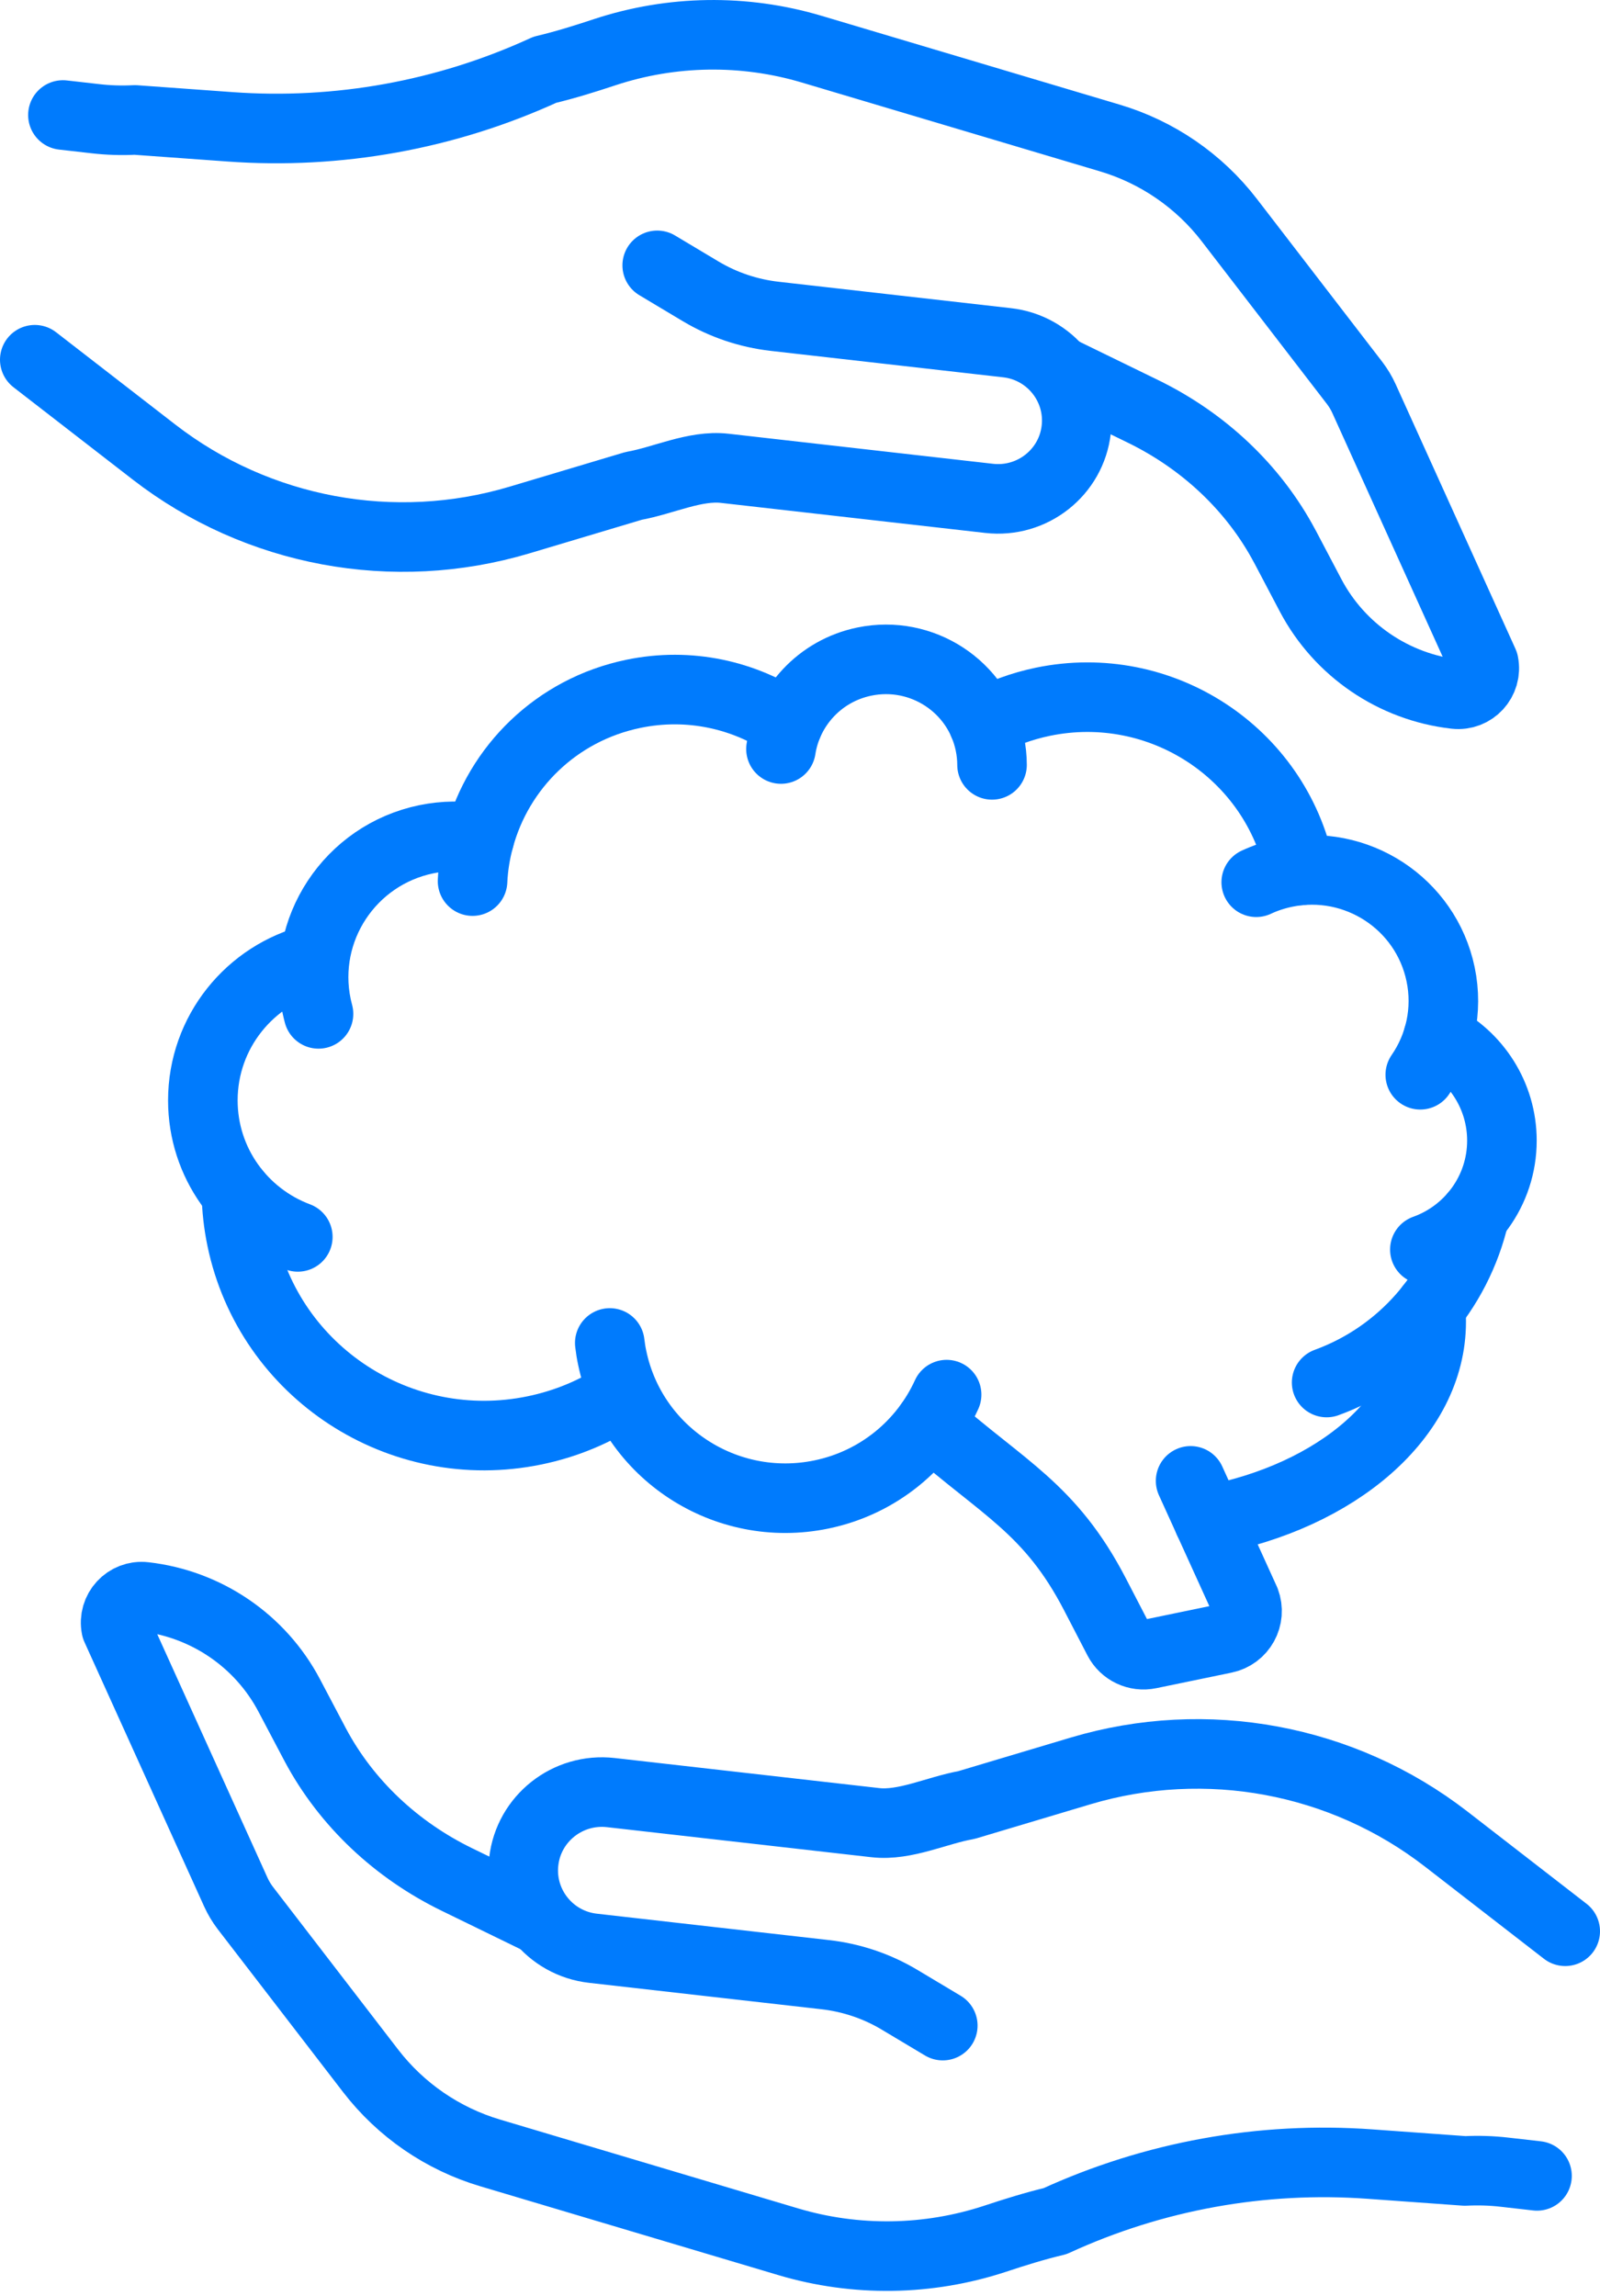 <svg width="46" height="66" viewBox="0 0 46 66" fill="none" xmlns="http://www.w3.org/2000/svg">
<path d="M45 55.516L41.572 52.861C38.593 50.557 34.679 49.829 31.067 50.907L27.784 51.888C26.935 52.038 26.021 52.491 25.166 52.394L17.564 51.53C16.321 51.388 15.198 52.277 15.058 53.511C14.915 54.748 15.809 55.866 17.05 56.005L23.727 56.764C24.482 56.85 25.208 57.094 25.859 57.483L27.105 58.228" stroke="#007BFD" stroke-width="2" stroke-linecap="round" stroke-linejoin="round"/>
<path d="M15.509 55.185L13.137 54.029C11.408 53.187 9.961 51.844 9.061 50.151C9.056 50.14 9.047 50.126 9.042 50.115L8.315 48.737C7.486 47.166 5.929 46.105 4.158 45.902C3.652 45.843 3.239 46.294 3.339 46.791L6.781 54.393C6.854 54.554 6.946 54.707 7.052 54.846L10.654 59.527C11.523 60.655 12.727 61.483 14.096 61.889L22.659 64.441C24.609 65.022 26.688 64.988 28.61 64.355C29.18 64.166 29.75 63.988 30.334 63.849C33.164 62.548 36.279 61.984 39.389 62.209L42.118 62.406C42.498 62.387 42.881 62.398 43.258 62.442L44.189 62.548" stroke="#007BFD" stroke-width="2" stroke-linecap="round" stroke-linejoin="round"/>
<path d="M1 10.341L4.428 12.995C7.406 15.299 11.321 16.027 14.933 14.949L18.216 13.968C19.065 13.818 19.979 13.365 20.834 13.462L28.436 14.326C29.679 14.468 30.802 13.579 30.942 12.345C31.084 11.108 30.19 9.99 28.95 9.852L22.273 9.093C21.518 9.007 20.792 8.762 20.141 8.373L18.895 7.628" stroke="#007BFD" stroke-width="2" stroke-linecap="round" stroke-linejoin="round"/>
<path d="M30.488 10.669L32.86 11.825C34.589 12.668 36.036 14.01 36.936 15.703C36.942 15.714 36.95 15.728 36.956 15.739L37.682 17.118C38.512 18.688 40.068 19.75 41.839 19.953C42.345 20.011 42.758 19.561 42.658 19.063L39.216 11.461C39.143 11.3 39.051 11.147 38.945 11.008L35.343 6.328C34.475 5.199 33.27 4.371 31.901 3.965L23.338 1.414C21.388 0.833 19.309 0.866 17.387 1.5C16.817 1.689 16.247 1.867 15.663 2.006C12.833 3.306 9.718 3.871 6.608 3.645L3.879 3.448C3.499 3.468 3.116 3.456 2.739 3.412L1.809 3.306" stroke="#007BFD" stroke-width="2" stroke-linecap="round" stroke-linejoin="round"/>
<path d="M6.797 34.306C6.805 34.742 6.853 35.178 6.945 35.62C7.744 39.45 11.513 41.913 15.366 41.118C16.271 40.932 17.101 40.582 17.827 40.106" stroke="#007BFD" stroke-width="2" stroke-linecap="round" stroke-linejoin="round"/>
<path d="M9.157 29.145C9.137 29.07 9.118 28.989 9.101 28.911C8.646 26.724 10.059 24.578 12.258 24.125C12.775 24.019 13.292 24.016 13.781 24.1" stroke="#007BFD" stroke-width="2" stroke-linecap="round" stroke-linejoin="round"/>
<path d="M22.652 20.819C21.398 19.974 19.814 19.613 18.213 19.944C15.992 20.402 14.332 22.062 13.781 24.102C13.672 24.497 13.605 24.908 13.586 25.328" stroke="#007BFD" stroke-width="2" stroke-linecap="round" stroke-linejoin="round"/>
<path d="M22.453 21.531C22.64 20.314 23.568 19.282 24.85 19.018C26.502 18.677 28.116 19.733 28.457 21.375C28.499 21.581 28.521 21.784 28.521 21.987" stroke="#007BFD" stroke-width="2" stroke-linecap="round" stroke-linejoin="round"/>
<path d="M28.273 20.795C28.799 20.511 29.371 20.3 29.986 20.172C33.367 19.474 36.675 21.634 37.373 24.997C37.373 25.006 37.376 25.014 37.379 25.022" stroke="#007BFD" stroke-width="2" stroke-linecap="round" stroke-linejoin="round"/>
<path d="M36.117 25.361C36.377 25.239 36.656 25.147 36.95 25.086C38.992 24.664 40.992 25.97 41.417 28.005C41.635 29.047 41.395 30.081 40.833 30.895" stroke="#007BFD" stroke-width="2" stroke-linecap="round" stroke-linejoin="round"/>
<path d="M27.215 40.09C26.567 41.513 25.267 42.619 23.613 42.961C20.862 43.528 18.171 41.771 17.601 39.033C17.57 38.892 17.548 38.747 17.531 38.605" stroke="#007BFD" stroke-width="2" stroke-linecap="round" stroke-linejoin="round"/>
<path d="M42.39 34.937C41.89 37.107 40.317 38.947 38.141 39.742" stroke="#007BFD" stroke-width="2" stroke-linecap="round" stroke-linejoin="round"/>
<path d="M34.23 42.569L35.8 46.023C35.977 46.49 35.694 47.002 35.205 47.102L33.043 47.549C32.685 47.624 32.322 47.452 32.154 47.13L31.481 45.832C30.193 43.35 28.833 42.785 26.734 40.929" stroke="#007BFD" stroke-width="2" stroke-linecap="round" stroke-linejoin="round"/>
<path d="M41.124 37.577C41.139 37.713 41.147 37.852 41.147 37.994C41.147 40.721 38.437 43.017 34.746 43.706" stroke="#007BFD" stroke-width="2" stroke-linecap="round" stroke-linejoin="round"/>
<path d="M41.345 29.819C42.434 30.367 43.18 31.493 43.18 32.788C43.18 34.23 42.256 35.459 40.965 35.92" stroke="#007BFD" stroke-width="2" stroke-linecap="round" stroke-linejoin="round"/>
<path d="M8.562 35.556C6.966 34.959 5.832 33.427 5.832 31.632C5.832 29.669 7.187 28.021 9.017 27.565" stroke="#007BFD" stroke-width="2" stroke-linecap="round" stroke-linejoin="round"/>
</svg>
